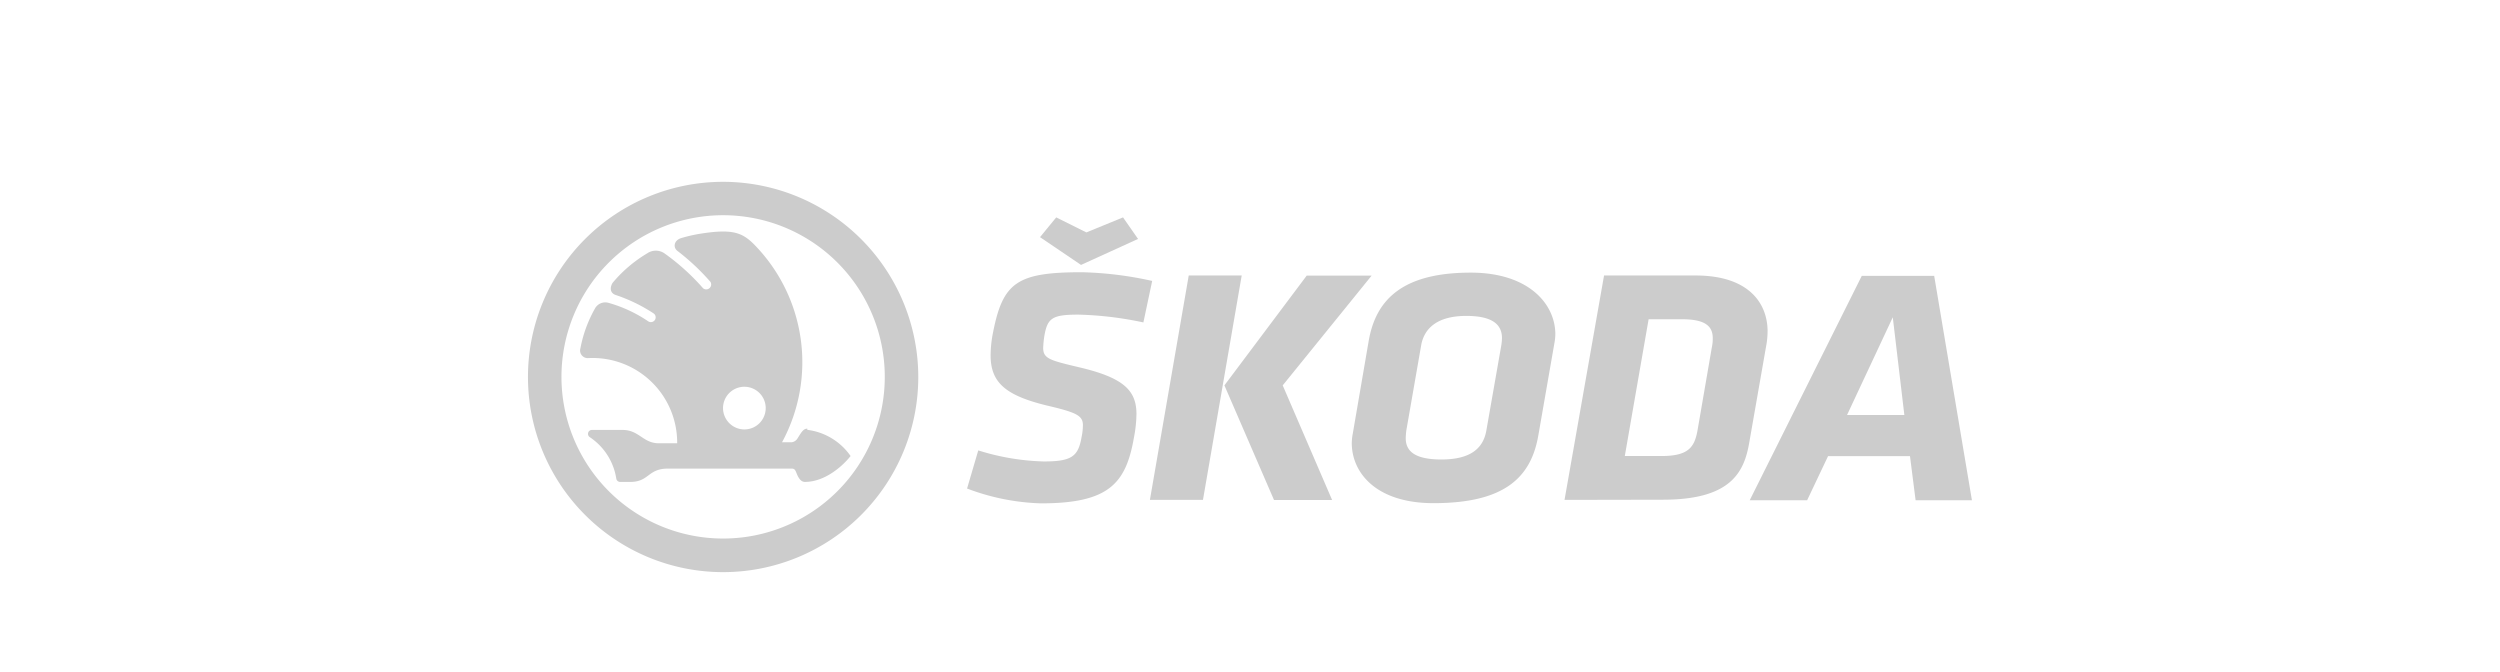 <svg id="Vrstva_1" data-name="Vrstva 1" xmlns="http://www.w3.org/2000/svg" viewBox="0 0 253 68"><defs><style>.cls-1{opacity:0.5;}.cls-2{fill:#999;fill-rule:evenodd;}</style></defs><g id="logo_blue" data-name="logo blue" class="cls-1"><g id="Group-15"><path id="Fill-1" class="cls-2" d="M73.18,54.5A16.36,16.36,0,1,1,89.54,38.15,16.36,16.36,0,0,1,73.18,54.5m0-36.1A19.75,19.75,0,1,0,92.93,38.15,19.77,19.77,0,0,0,73.18,18.4"/><path id="Fill-3" class="cls-2" d="M75.32,43.46a2.17,2.17,0,0,1-2.15-2.16,2.16,2.16,0,1,1,2.15,2.16m6.38-.08c-.41,0-.6.37-1,1a.8.8,0,0,1-.62.38h-.94a17,17,0,0,0-2.9-20.1c-1.2-1.17-2.22-1.51-5.42-1a15,15,0,0,0-1.93.45c-.68.24-.79.91-.35,1.27a22.76,22.76,0,0,1,3.36,3.15.5.5,0,0,1-.75.64,22.67,22.67,0,0,0-3.92-3.54,1.54,1.54,0,0,0-1.72,0,13.72,13.72,0,0,0-3.52,3c-.29.5-.25,1,.28,1.21a16.46,16.46,0,0,1,3.88,1.88.48.48,0,0,1-.56.79,13.94,13.94,0,0,0-4-1.86,1.19,1.19,0,0,0-1.39.59,13.11,13.11,0,0,0-1.46,4,.77.77,0,0,0,.79,1,8.56,8.56,0,0,1,9,8.62H66.68c-1.61,0-2-1.35-3.67-1.35H59.86a.4.4,0,0,0-.19.72,6.17,6.17,0,0,1,2.7,4.22.4.4,0,0,0,.42.32h1c1.92,0,1.74-1.35,3.82-1.35H80.1c.34,0,.39.17.53.52.29.72.59.82.82.83,2.13,0,3.94-1.74,4.63-2.62a6.28,6.28,0,0,0-4.38-2.65"/><path id="Fill-5" class="cls-2" d="M109.94,23.52,113.65,22l1.52,2.18-5.77,2.63L105.25,24,106.89,22ZM97.87,49.43,99,45.58a24.06,24.06,0,0,0,6.63,1.12c2.84,0,3.49-.51,3.83-2.49a5.84,5.84,0,0,0,.13-1.19c0-1-.75-1.3-3.72-2-4.07-1-5.58-2.29-5.62-4.95a12,12,0,0,1,.25-2.45c1-5.05,2.43-6.07,9-6.07a36.31,36.31,0,0,1,7.1.88l-.89,4.2a35.24,35.24,0,0,0-6.58-.79c-2.63,0-3.13.34-3.44,2.15a10,10,0,0,0-.12,1.23c0,1.09.75,1.26,3.6,1.94,4.55,1.06,5.81,2.35,5.84,4.68a13.15,13.15,0,0,1-.25,2.41c-.81,4.68-2.53,6.69-9.43,6.69a22.84,22.84,0,0,1-7.46-1.5Z"/><path id="Fill-7" class="cls-2" d="M123.91,39l8.33-11.11h6.57l-9,11.11,5,11.6h-5.88ZM120.3,27.88h5.36l-3.92,22.71h-5.37Z"/><path id="Fill-9" class="cls-2" d="M152,34.22c0-1.4-1-2.25-3.61-2.25-2.78,0-4.22,1.13-4.56,2.93l-1.51,8.66a7.78,7.78,0,0,0-.06.79c0,1.36,1,2.15,3.61,2.15,2.78,0,4.22-1,4.55-2.94l1.52-8.66a5.88,5.88,0,0,0,.06-.68M136.8,44.89a5.33,5.33,0,0,1,.1-1l1.61-9.38c.73-4.23,3.47-6.92,10.33-6.92,5.76,0,8.51,3.07,8.56,6.17a5.26,5.26,0,0,1-.1,1L155.69,44c-.73,4.33-3.43,6.92-10.62,6.92-5.73,0-8.22-3-8.27-6"/><path id="Fill-11" class="cls-2" d="M173.33,34.22c0-1.23-.79-1.91-3.09-1.91h-3.4l-2.41,13.84h3.72c2.88,0,3.38-1,3.68-2.83l1.41-8.18a3.91,3.91,0,0,0,.09-.92Zm-15,16.37,4-22.71h9.27c5.26,0,7.23,2.69,7.28,5.56a8.9,8.9,0,0,1-.09,1.26l-1.75,10c-.5,3-1.77,5.87-8.74,5.87Z"/><path id="Fill-13" class="cls-2" d="M186.92,42h5.8l-1.17-9.89Zm6.37,4.16H185l-2.12,4.47h-5.81l11.34-22.71h7.33l3.82,22.71h-5.7Z"/></g></g></svg>